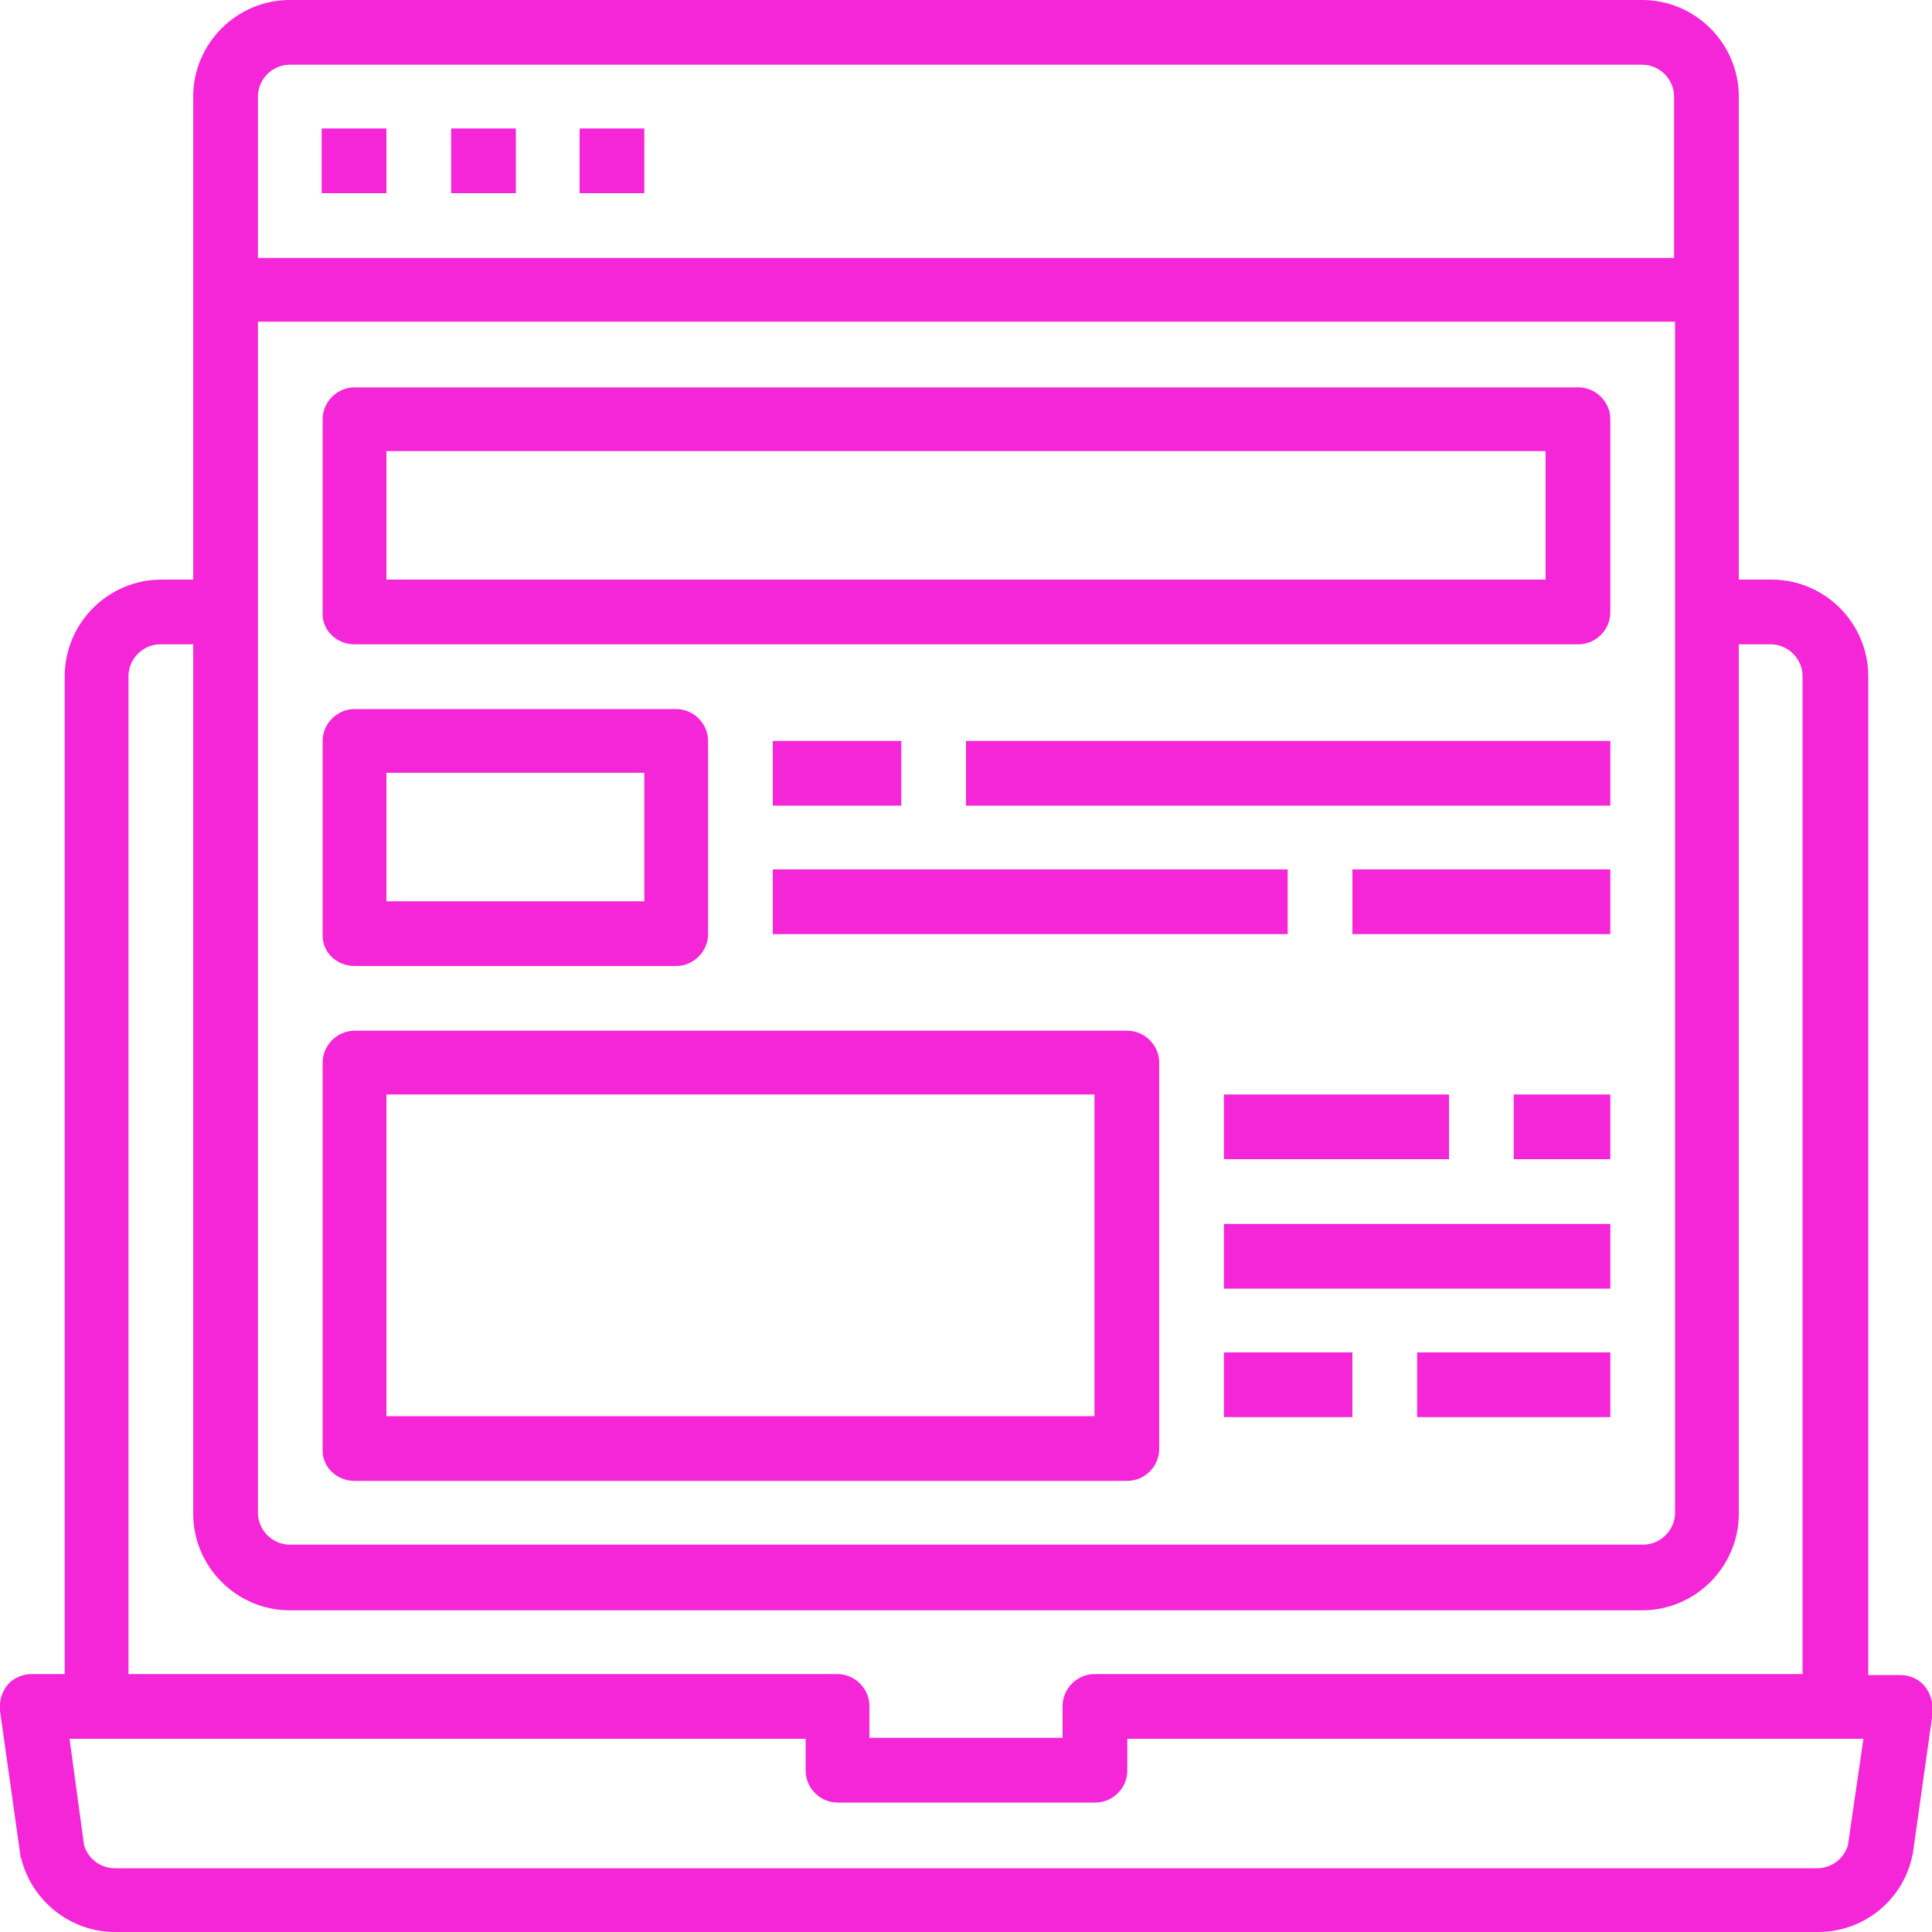 <?xml version="1.0" encoding="utf-8"?>
<!-- Generator: Adobe Illustrator 24.1.2, SVG Export Plug-In . SVG Version: 6.00 Build 0)  -->
<svg version="1.1" id="Layer_1" xmlns="http://www.w3.org/2000/svg" xmlns:xlink="http://www.w3.org/1999/xlink" x="0px" y="0px"
	 viewBox="0 0 200 200" style="enable-background:new 0 0 200 200;" xml:space="preserve">
<style type="text/css">
	.st0{fill:#F526D7;}
</style>
<g id="laptop">
	<path class="st0" d="M199.2,174.5c-0.6-0.7-1.5-1.1-2.5-1.1h-3.3V70c0-5.5-4.5-10-10-10H180V10c0-5.5-4.5-10-10-10H30
		c-5.5,0-10,4.5-10,10v50h-3.3c-5.5,0-10,4.5-10,10v103.3H3.3c-1,0-1.9,0.4-2.5,1.1c-0.6,0.7-0.9,1.7-0.8,2.7l2.1,14.9
		c0,0.1,0,0.2,0.1,0.4c1.1,4.4,5.1,7.6,9.7,7.6h176.3c4.6,0,8.6-3.1,9.7-7.6c0-0.1,0-0.2,0.1-0.4l2.1-14.9
		C200.1,176.2,199.8,175.2,199.2,174.5z M26.7,10c0-1.8,1.5-3.3,3.3-3.3h140c1.8,0,3.3,1.5,3.3,3.3v16.7H26.7V10z M26.7,33.3h146.7
		v123.3c0,1.8-1.5,3.3-3.3,3.3H30c-1.8,0-3.3-1.5-3.3-3.3V33.3z M13.3,70c0-1.8,1.5-3.3,3.3-3.3H20v90c0,5.5,4.5,10,10,10h140
		c5.5,0,10-4.5,10-10v-90h3.3c1.8,0,3.3,1.5,3.3,3.3v103.3h-73.3c-1.8,0-3.3,1.5-3.3,3.3v3.3H90v-3.3c0-1.8-1.5-3.3-3.3-3.3H13.3V70
		z M191.3,191c-0.4,1.4-1.7,2.4-3.2,2.4H11.9c-1.5,0-2.8-1-3.2-2.4l-1.5-11h76.2v3.3c0,1.8,1.5,3.3,3.3,3.3h26.7
		c1.8,0,3.3-1.5,3.3-3.3V180h76.2L191.3,191z"/>
	<path class="st0" d="M60,13.3h6.7V20H60V13.3z"/>
	<path class="st0" d="M46.7,13.3h6.7V20h-6.7V13.3z"/>
	<path class="st0" d="M33.3,13.3H40V20h-6.7V13.3z"/>
	<path class="st0" d="M36.7,66.7h126.7c1.8,0,3.3-1.5,3.3-3.3v-20c0-1.8-1.5-3.3-3.3-3.3H36.7c-1.8,0-3.3,1.5-3.3,3.3v20
		C33.3,65.2,34.8,66.7,36.7,66.7z M40,46.7h120V60H40V46.7z"/>
	<path class="st0" d="M36.7,100H70c1.8,0,3.3-1.5,3.3-3.3v-20c0-1.8-1.5-3.3-3.3-3.3H36.7c-1.8,0-3.3,1.5-3.3,3.3v20
		C33.3,98.5,34.8,100,36.7,100z M40,80h26.7v13.3H40V80z"/>
	<path class="st0" d="M36.7,153.3h80c1.8,0,3.3-1.5,3.3-3.3v-40c0-1.8-1.5-3.3-3.3-3.3h-80c-1.8,0-3.3,1.5-3.3,3.3v40
		C33.3,151.8,34.8,153.3,36.7,153.3z M40,113.3h73.3v33.3H40V113.3z"/>
	<path class="st0" d="M80,76.7h13.3v6.7H80V76.7z"/>
	<path class="st0" d="M100,76.7h66.7v6.7H100V76.7z"/>
	<path class="st0" d="M80,90h53.3v6.7H80V90z"/>
	<path class="st0" d="M140,90h26.7v6.7H140V90z"/>
	<path class="st0" d="M126.7,113.3H150v6.7h-23.3V113.3z"/>
	<path class="st0" d="M156.7,113.3h10v6.7h-10V113.3z"/>
	<path class="st0" d="M126.7,126.7h40v6.7h-40V126.7z"/>
	<path class="st0" d="M126.7,140H140v6.7h-13.3V140z"/>
	<path class="st0" d="M146.7,140h20v6.7h-20V140z"/>
</g>
</svg>
